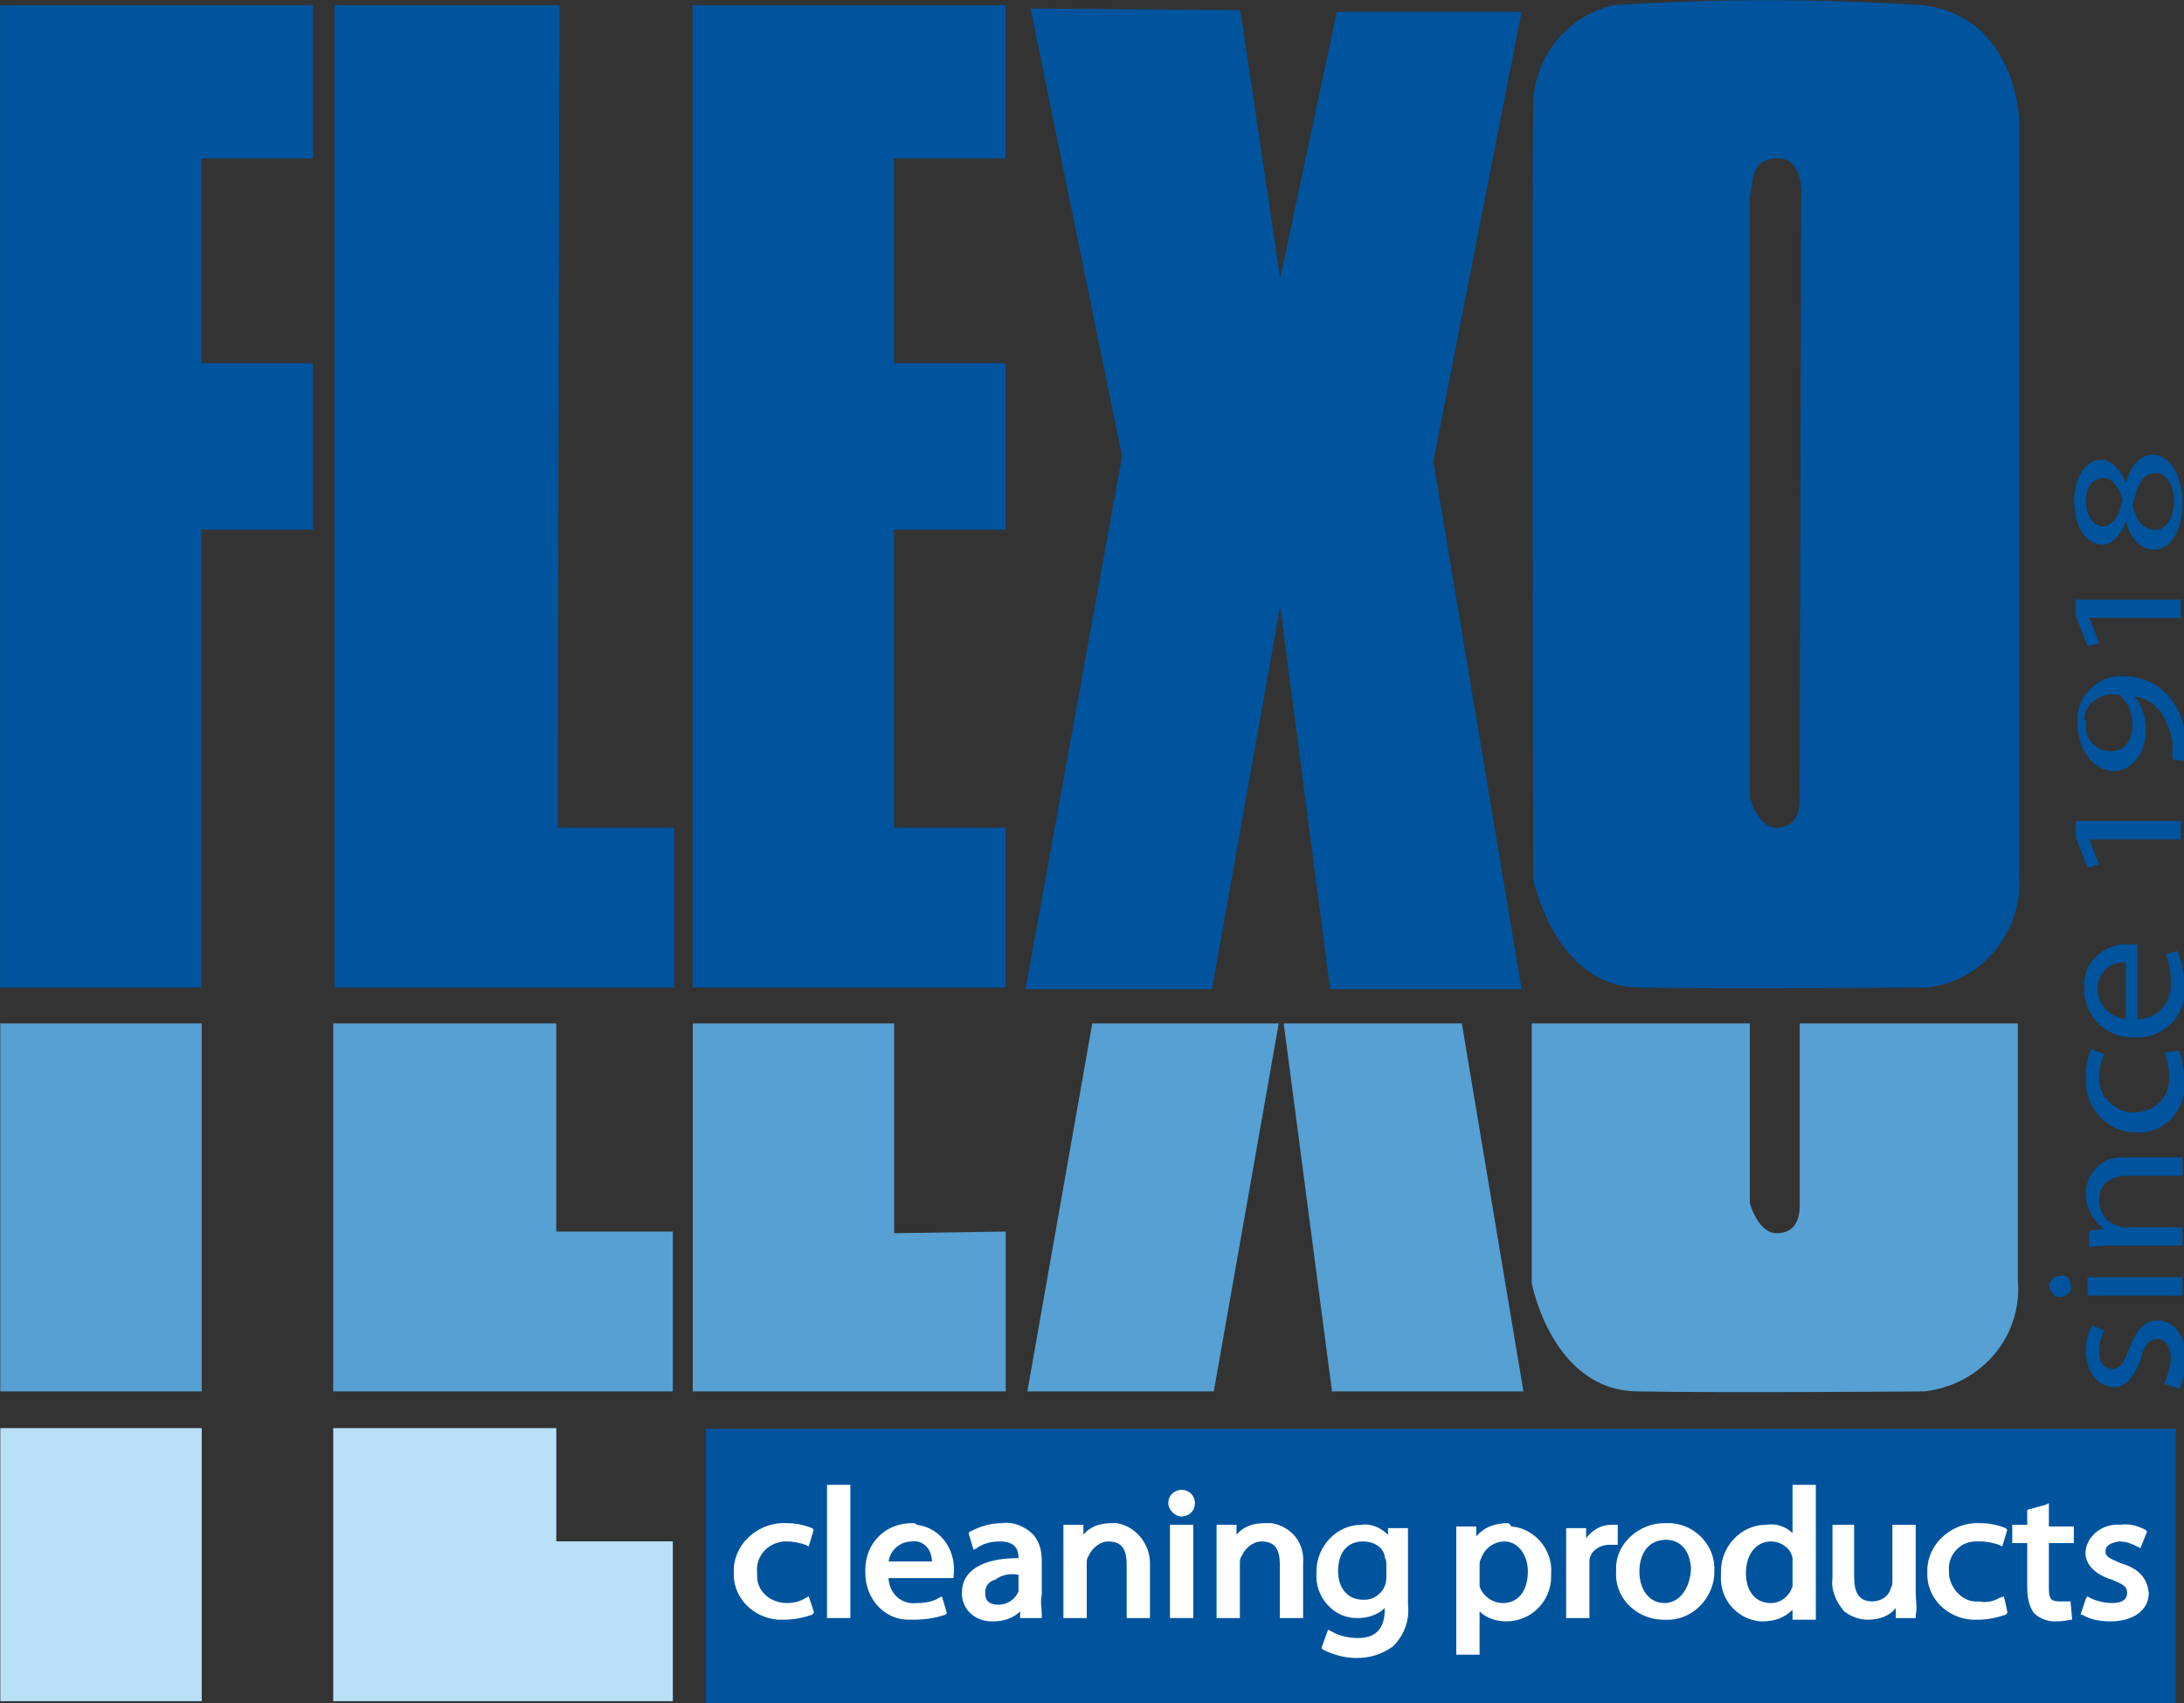 <?xml version="1.0" encoding="utf-8"?>
<!-- Generator: Adobe Illustrator 25.1.0, SVG Export Plug-In . SVG Version: 6.00 Build 0)  -->
<svg version="1.1" id="Layer_1" xmlns="http://www.w3.org/2000/svg" xmlns:xlink="http://www.w3.org/1999/xlink" x="0px" y="0px"
	 viewBox="0 0 131.2 102.3" style="enable-background:new 0 0 131.2 102.3;" xml:space="preserve">
<rect x="0" y="0" width="131.2" height="102.3" fill="#333333" stroke="none"/>
<style type="text/css">
	.st0{fill:#00549E;}
	.st1{fill:#FFFFFF;}
	.st2{fill:#56A0D3;}
	.st3{fill:#B9E0F7;}
</style>
<g transform="translate(-44.394 -86.288)">
	<rect x="86.8" y="172.1" class="st0" width="88.3" height="16.5"/>
	<path class="st0" d="M44.4,86.6l0,59h12.1v-27.5h6.7v-10h-6.7V95.8h6.7v-9.2L44.4,86.6z"/>
	<path class="st0" d="M64.5,86.6l0,59h20.4v-9.6h-7L78,86.6L64.5,86.6z"/>
	<path class="st0" d="M86,86.6v59h18.8l0-9.6l-6.7,0v-17.9h6.7v-10h-6.7V95.8h6.7l0-9.2L86,86.6z"/>
	<path class="st0" d="M106.3,86.8l5.5,26.9l-5.8,32h11.2l4.1-23l3,23h11.5l-5.3-31.7l5.3-27l-11.1,0l-3.4,16l-2.4-16.1L106.3,86.8z"
		/>
	<path class="st0" d="M159.9,86.6c5.7,0.7,5.8,7,5.8,7v45.3c0.2,3.4-2.3,6.4-5.6,6.7c0,0-12.3,0.1-17.3,0s-6.3-6.5-6.3-6.5
		s-0.1-41.7,0-46.2c-0.1-3,1.9-5.6,4.8-6.3C147.4,86.2,153.7,86.2,159.9,86.6z M149.5,98v36.2c0,0,0.5,1.8,1.6,1.8s1.4-0.8,1.4-1.7
		s0.1-36.2,0.1-36.2s0.2-2.4-1.5-2.3S149.8,97.3,149.5,98z"/>
	<path class="st0" d="M174.4,169.4c0.2-0.5,0.4-1,0.4-1.5c0-0.8-0.4-1.2-0.8-1.2s-0.8,0.3-1,1.2c-0.4,1.1-0.9,1.7-1.6,1.7
		c-0.9,0-1.7-0.8-1.7-2.2c0-0.5,0.1-1.1,0.4-1.5l0.7,0.3c-0.2,0.4-0.3,0.8-0.3,1.3c0,0.7,0.4,1,0.8,1c0.5,0,0.7-0.4,1-1.2
		c0.4-1.1,0.9-1.7,1.7-1.7c1,0,1.7,0.9,1.7,2.3c0,0.6-0.1,1.2-0.4,1.8L174.4,169.4z"/>
	<path class="st0" d="M168.8,163.6c0,0.4-0.4,0.6-0.7,0.6s-0.6-0.4-0.6-0.7c0-0.3,0.3-0.6,0.7-0.6
		C168.5,162.8,168.8,163.1,168.8,163.6C168.8,163.5,168.8,163.5,168.8,163.6L168.8,163.6z M175.5,164.1h-5.7V163h5.7V164.1z"/>
	<path class="st0" d="M171.4,161.1c-0.6,0-1.1,0-1.5,0.1v-1l0.9-0.1v0c-0.7-0.5-1.1-1.3-1.1-2.1c0-1.2,0.9-2.2,2.1-2.2
		c0.1,0,0.2,0,0.3,0h3.4v1.1h-3.3c-0.9,0-1.7,0.4-1.7,1.5c0,0.7,0.4,1.3,1.1,1.5c0.2,0.1,0.3,0.1,0.5,0.1h3.4v1.1L171.4,161.1z"/>
	<path class="st0" d="M175.3,149.4c0.2,0.6,0.3,1.2,0.3,1.8c0.2,1.6-1,3-2.5,3.1c-0.1,0-0.2,0-0.4,0c-1.7,0-3-1.4-3-3.1
		c0-0.1,0-0.2,0-0.3c0-0.5,0.1-1.1,0.3-1.6l0.8,0.3c-0.2,0.4-0.3,0.9-0.3,1.3c-0.1,1.1,0.8,2.1,1.9,2.2c0.1,0,0.2,0,0.2,0
		c1.1,0,2.1-0.8,2.1-2c0-0.1,0-0.1,0-0.2c0-0.5-0.1-1-0.3-1.4L175.3,149.4z"/>
	<path class="st0" d="M172.8,147.5c1.1,0,1.9-0.8,2-1.9c0-0.1,0-0.2,0-0.3c0-0.6-0.1-1.2-0.3-1.7l0.7-0.2c0.3,0.7,0.4,1.4,0.4,2.1
		c0.2,1.5-0.9,2.9-2.5,3.1c-0.1,0-0.3,0-0.4,0c-1.6,0.1-3-1.1-3.1-2.7c0-0.1,0-0.2,0-0.3c-0.1-1.4,1-2.5,2.4-2.6c0.1,0,0.2,0,0.3,0
		c0.2,0,0.3,0,0.5,0L172.8,147.5z M172.1,144.1c-0.8-0.1-1.6,0.5-1.7,1.4c0,0.1,0,0.1,0,0.2c0,0.9,0.7,1.7,1.7,1.8V144.1z"/>
	<path class="st0" d="M169.9,136.7L169.9,136.7l0.6,1.5l-0.7,0.2l-0.7-1.8v-1h6.3v1.1L169.9,136.7z"/>
	<path class="st0" d="M174.9,131.9c0-0.3,0-0.6,0-0.9c0-0.6-0.3-1.2-0.6-1.8c-0.4-0.6-1-1-1.7-1.1v0c0.5,0.6,0.7,1.3,0.7,2
		c0,1.5-0.9,2.5-1.9,2.5c-1.2,0-2.2-1.2-2.2-2.9c-0.1-1.4,0.9-2.6,2.3-2.8c0.1,0,0.3,0,0.4,0c1.2,0,2.3,0.5,3,1.5
		c0.5,0.7,0.8,1.6,0.8,2.5c0,0.4,0.1,0.7,0,1.1L174.9,131.9z M169.7,129.8c-0.1,0.8,0.6,1.6,1.4,1.6c0,0,0.1,0,0.1,0
		c0.8,0,1.3-0.6,1.3-1.6c0-0.6-0.2-1.2-0.7-1.7c-0.1-0.1-0.2-0.1-0.3-0.1c-0.9-0.1-1.8,0.5-1.9,1.4
		C169.7,129.6,169.7,129.7,169.7,129.8L169.7,129.8z"/>
	<path class="st0" d="M169.9,123.4L169.9,123.4l0.6,1.5l-0.7,0.2l-0.7-1.8v-1h6.3v1.1L169.9,123.4z"/>
	<path class="st0" d="M169,116.4c0-1.6,0.8-2.5,1.6-2.5c0.5,0,1.1,0.4,1.5,1.4h0c0.3-1.1,0.9-1.7,1.6-1.7c1.1,0,1.8,1.3,1.8,2.9
		c0,1.8-0.8,2.8-1.7,2.8c-0.8,0-1.4-0.6-1.7-1.7h0c-0.3,0.9-0.9,1.4-1.4,1.4C169.7,119,169,117.9,169,116.4L169,116.4z M169.7,116.4
		c0,0.9,0.5,1.5,1,1.5c0.6,0,1-0.6,1.2-1.6c-0.2-0.7-0.6-1.3-1.1-1.3C170.2,115,169.7,115.4,169.7,116.4L169.7,116.4z M175,116.4
		c0-1-0.5-1.7-1.1-1.7c-0.8,0-1.1,0.7-1.4,1.9c0.2,1,0.7,1.5,1.3,1.5C174.4,118.2,175,117.5,175,116.4L175,116.4z"/>
	<g transform="translate(88.477 175.469)">
		<path class="st1" d="M3.2,3.4c0.4,0,0.8,0.1,1.1,0.2l0.2,0.1l0.3-1L4.7,2.6c-0.5-0.2-1-0.3-1.5-0.3C1.6,2.2,0.1,3.4,0,5
			c0,0.1,0,0.2,0,0.2c-0.1,1.5,1.1,2.8,2.7,2.9c0.1,0,0.2,0,0.3,0c0.6,0,1.1-0.1,1.7-0.3l0.1-0.1l0-0.1L4.5,6.7L4.3,6.8
			C4,7,3.6,7.1,3.2,7.1C2.2,7.1,1.4,6.4,1.4,5.5c0-0.1,0-0.1,0-0.2C1.3,4.3,2,3.5,3,3.4C3,3.4,3.1,3.4,3.2,3.4z"/>
		<path class="st1" d="M5.6,0.2V8H7V0H5.6L5.6,0.2z"/>
		<path class="st1" d="M10.7,2.3c-1.6,0-2.8,1.2-2.8,2.8c0,0.1,0,0.1,0,0.2C7.9,6.8,9,8.1,10.5,8.1c0.1,0,0.2,0,0.3,0h0
			c0.7,0,1.3-0.1,1.9-0.3l0.1-0.1l-0.3-1l-0.2,0.1C12,7,11.5,7.1,11,7.1c-0.9,0.1-1.6-0.5-1.7-1.4c0,0,0-0.1,0-0.1l3.9,0l0-0.1
			C13.4,4,12.5,2.6,11,2.4C10.9,2.3,10.8,2.3,10.7,2.3L10.7,2.3z M11.9,4.6H9.3c0.1-0.7,0.7-1.2,1.4-1.2C11.3,3.3,11.9,3.8,11.9,4.6
			C11.9,4.5,11.9,4.5,11.9,4.6L11.9,4.6z"/>
		<path class="st1" d="M18.5,6.6v-2c0-0.6-0.1-1.1-0.5-1.6c-0.5-0.5-1.2-0.8-1.9-0.7c-0.7,0-1.3,0.2-1.9,0.5l-0.1,0.1l0.3,1l0.2-0.1
			C15,3.5,15.5,3.4,16,3.4h0c1,0,1.1,0.6,1.1,1c-2.1,0-3.4,0.7-3.4,2.1c0,1,0.8,1.7,1.8,1.7c0,0,0.1,0,0.1,0c0.6,0,1.2-0.2,1.6-0.6
			l0,0.3l0,0.1h1.3l0-0.2C18.5,7.4,18.4,7,18.5,6.6z M17.1,5.4v0.7c0,0.1,0,0.2,0,0.3c-0.2,0.5-0.7,0.8-1.2,0.8
			c-0.5,0-0.8-0.2-0.8-0.7c0-0.4,0.2-0.7,0.6-0.8C16.1,5.4,16.6,5.3,17.1,5.4L17.1,5.4z"/>
		<path class="st1" d="M22.7,2.3c-0.7,0-1.3,0.2-1.7,0.7l0-0.6h-1.2l0,0.2c0,0.4,0,0.9,0,1.4v4h1.4V4.7c0-0.1,0-0.3,0.1-0.4
			c0.2-0.5,0.7-0.9,1.2-0.9c0.9,0,1.1,0.6,1.1,1.4V8h1.4V4.7C25,3.6,24.2,2.5,23,2.3C22.9,2.3,22.8,2.3,22.7,2.3z"/>
		<path class="st1" d="M26.2,8h1.4V2.4h-1.4V8z"/>
		<path class="st1" d="M26.9,0.3c-0.4,0-0.8,0.3-0.8,0.8c0,0,0,0,0,0c0,0.4,0.4,0.8,0.8,0.8c0,0,0,0,0,0h0c0.4,0,0.8-0.3,0.8-0.8
			c0,0,0,0,0,0C27.7,0.6,27.3,0.3,26.9,0.3C26.9,0.3,26.9,0.3,26.9,0.3z"/>
		<path class="st1" d="M31.9,2.3c-0.7,0-1.3,0.2-1.7,0.7l0-0.6h-1.2l0,0.2c0,0.4,0,0.9,0,1.4v4h1.4V4.7c0-0.1,0-0.3,0.1-0.4
			c0.2-0.5,0.7-0.9,1.2-0.9c0.9,0,1.1,0.6,1.1,1.4V8h1.4V4.7c0.1-1.2-0.7-2.2-1.9-2.4C32.1,2.3,32,2.3,31.9,2.3z"/>
		<path class="st1" d="M39.3,3c-0.4-0.4-1-0.7-1.6-0.6c-1.5,0-2.7,1.3-2.7,2.8c0,0,0,0.1,0,0.1c-0.1,1.4,1,2.7,2.4,2.7
			c0,0,0.1,0,0.1,0c0.6,0,1.2-0.2,1.6-0.6v0.1c0,1.3-0.7,1.7-1.6,1.7c-0.5,0-1.1-0.1-1.6-0.4l-0.2-0.1l-0.4,1.1l0.1,0.1
			c0.6,0.3,1.3,0.5,2,0.5c0.8,0,1.5-0.2,2.2-0.7c0.7-0.7,1-1.6,0.9-2.5v-3c0-0.6,0-1.1,0-1.4l0-0.2h-1.2L39.3,3z M39.1,4.3
			c0,0.1,0.1,0.2,0.1,0.4v0.9c0,0.7-0.6,1.3-1.3,1.3c0,0,0,0-0.1,0c-1,0-1.5-0.8-1.5-1.7c0-1.2,0.6-1.8,1.5-1.8
			C38.4,3.4,39,3.7,39.1,4.3L39.1,4.3z"/>
		<path class="st1" d="M46.5,2.3c-0.7,0-1.4,0.2-1.9,0.8l0-0.6h-1.2l0,0.2c0,0.5,0,1,0,1.7l0,0v5.8h1.4V7.6c0.4,0.4,1,0.6,1.6,0.6
			c1.5,0,2.7-1.2,2.7-2.7c0-0.1,0-0.2,0-0.2c0.1-1.4-1-2.7-2.4-2.8C46.6,2.3,46.5,2.3,46.5,2.3z M47.7,5.2c0,1.2-0.6,1.9-1.5,1.9
			c-0.6,0-1.2-0.4-1.4-1c0-0.1,0-0.2,0-0.3V4.8c0-0.1,0-0.2,0.1-0.4c0.2-0.6,0.8-1,1.4-1C47.1,3.4,47.7,4.2,47.7,5.2L47.7,5.2z"/>
		<path class="st1" d="M53.1,2.4l-0.1,0c-0.1,0-0.2,0-0.3,0c-0.6,0-1.1,0.3-1.5,0.8l0-0.6h-1.2l0,0.2c0,0.5,0,1,0,1.6L50,8h1.4v-3
			c0-0.1,0-0.3,0-0.4C51.4,4,52,3.6,52.6,3.6c0.1,0,0.2,0,0.3,0l0.2,0L53.1,2.4z"/>
		<path class="st1" d="M55.9,2.3C54.4,2.3,53,3.5,53,5c0,0.1,0,0.2,0,0.2c-0.1,1.5,1.1,2.8,2.7,2.9c0.1,0,0.1,0,0.2,0h0
			c1.6,0.1,2.9-1.2,3-2.7c0-0.1,0-0.2,0-0.2c0.1-1.5-1.1-2.8-2.6-2.9C56.1,2.3,56,2.3,55.9,2.3z M55.9,7.1c-0.9,0-1.5-0.8-1.5-1.9
			c0-1,0.5-1.9,1.6-1.9s1.5,1,1.5,1.8C57.4,6.4,56.7,7.1,55.9,7.1L55.9,7.1z"/>
		<path class="st1" d="M65,6.5V0h-1.4v2.9c-0.4-0.4-1-0.6-1.6-0.5c-1.5,0-2.7,1.3-2.7,2.8c0,0.1,0,0.1,0,0.2c0,0,0,0,0,0
			c-0.1,1.5,1,2.7,2.4,2.8c0,0,0.1,0,0.1,0l0,0c0.7,0,1.3-0.2,1.8-0.7l0,0.6H65l0-0.2C65,7.5,65,7,65,6.5z M63.6,4.8v0.9
			c0,0.1,0,0.2,0,0.4c-0.2,0.6-0.7,1-1.3,1c-1,0-1.5-0.8-1.5-1.8c0-1.1,0.6-1.9,1.5-1.9c0.6,0,1.2,0.4,1.3,1
			C63.6,4.5,63.6,4.6,63.6,4.8L63.6,4.8z"/>
		<path class="st1" d="M71,6.4v-4h-1.4v3.4c0,0.1,0,0.3-0.1,0.4C69.4,6.7,68.9,7,68.4,7c-0.8,0-1.1-0.5-1.1-1.5V2.4H66v3.2
			c-0.1,0.7,0.2,1.4,0.7,2c0.4,0.3,0.9,0.5,1.4,0.5c0.7,0,1.3-0.2,1.7-0.7l0,0.6h1.2l0-0.2C71.1,7.4,71,7,71,6.4z"/>
		<path class="st1" d="M74.9,3.4c0.4,0,0.8,0.1,1.1,0.2l0.2,0.1l0.3-1l-0.1-0.1c-0.5-0.2-1-0.3-1.5-0.3c-1.6-0.1-3.1,1.1-3.2,2.7
			c0,0.1,0,0.2,0,0.2c-0.1,1.5,1.1,2.8,2.7,2.9c0.1,0,0.2,0,0.3,0c0.6,0,1.1-0.1,1.7-0.3l0.1-0.1l0-0.1l-0.2-0.9L76,6.8
			C75.7,7,75.2,7.1,74.8,7c-0.9,0.1-1.7-0.7-1.8-1.6c0-0.1,0-0.1,0-0.2c-0.1-0.9,0.6-1.8,1.6-1.8C74.7,3.4,74.8,3.4,74.9,3.4z"/>
		<path class="st1" d="M79,1.1l-0.2,0.1l-1.1,0.3v0.9h-0.9v1.1h0.9v2.7c0,0.5,0.1,1.1,0.4,1.5c0.3,0.3,0.8,0.5,1.2,0.5h0
			c0.3,0,0.6,0,1-0.1l0.1,0l-0.1-1.1L80.2,7C80,7,79.8,7,79.6,7C79.1,7,79,6.8,79,6.2V3.5h1.5V2.5H79L79,1.1z"/>
		<path class="st1" d="M83.3,4.7c-0.7-0.3-0.9-0.4-0.9-0.7c0-0.3,0.2-0.5,0.8-0.6c0.4,0,0.7,0.1,1.1,0.3l0.2,0.1l0.4-1l-0.1-0.1
			c-0.4-0.2-0.9-0.4-1.5-0.3c-1-0.1-2,0.6-2.1,1.6c0,0,0,0.1,0,0.1c0,0.7,0.6,1.3,1.6,1.6c0.7,0.3,0.9,0.4,0.9,0.8
			c0,0.3-0.2,0.6-0.9,0.6c-0.4,0-0.9-0.1-1.3-0.3l-0.2-0.1l-0.1,0.2l-0.3,0.9L81,7.8c0.5,0.3,1.1,0.4,1.7,0.4c1.4,0,2.3-0.7,2.3-1.7
			C84.9,5.5,84.3,5,83.3,4.7z"/>
	</g>
	<g transform="translate(44.411 147.756)">
		<path class="st2" d="M0,0l0,22.1h12.1V0H0z"/>
		<path class="st2" d="M108.1,0c0,5.9,0,10.6,0,10.9c0,0.9-0.3,1.7-1.4,1.7s-1.6-1.8-1.6-1.8V0H92c0,8.6,0,15.6,0,15.6
			s1.2,6.4,6.3,6.5s17.3,0,17.3,0c3.4-0.4,5.9-3.3,5.6-6.7V0H108.1z"/>
		<path class="st2" d="M87.8,0H77.1L80,22.1h11.5L87.8,0z M61.7,22.1h11.2L76.8,0H65.6L61.7,22.1z"/>
		<path class="st2" d="M53.7,12.6V0H41.6v22.1h18.8l0-9.6L53.7,12.6z"/>
		<path class="st2" d="M33.4,0H20v22.1h20.4v-9.6h-7L33.4,0z"/>
	</g>
	<g transform="translate(44.413 172.062)">
		<path class="st3" d="M0,0l0,16.4h12.1V0H0z"/>
		<path class="st3" d="M33.4,0H20v16.4h20.4V6.8h-7L33.4,0z"/>
	</g>
</g>
</svg>
